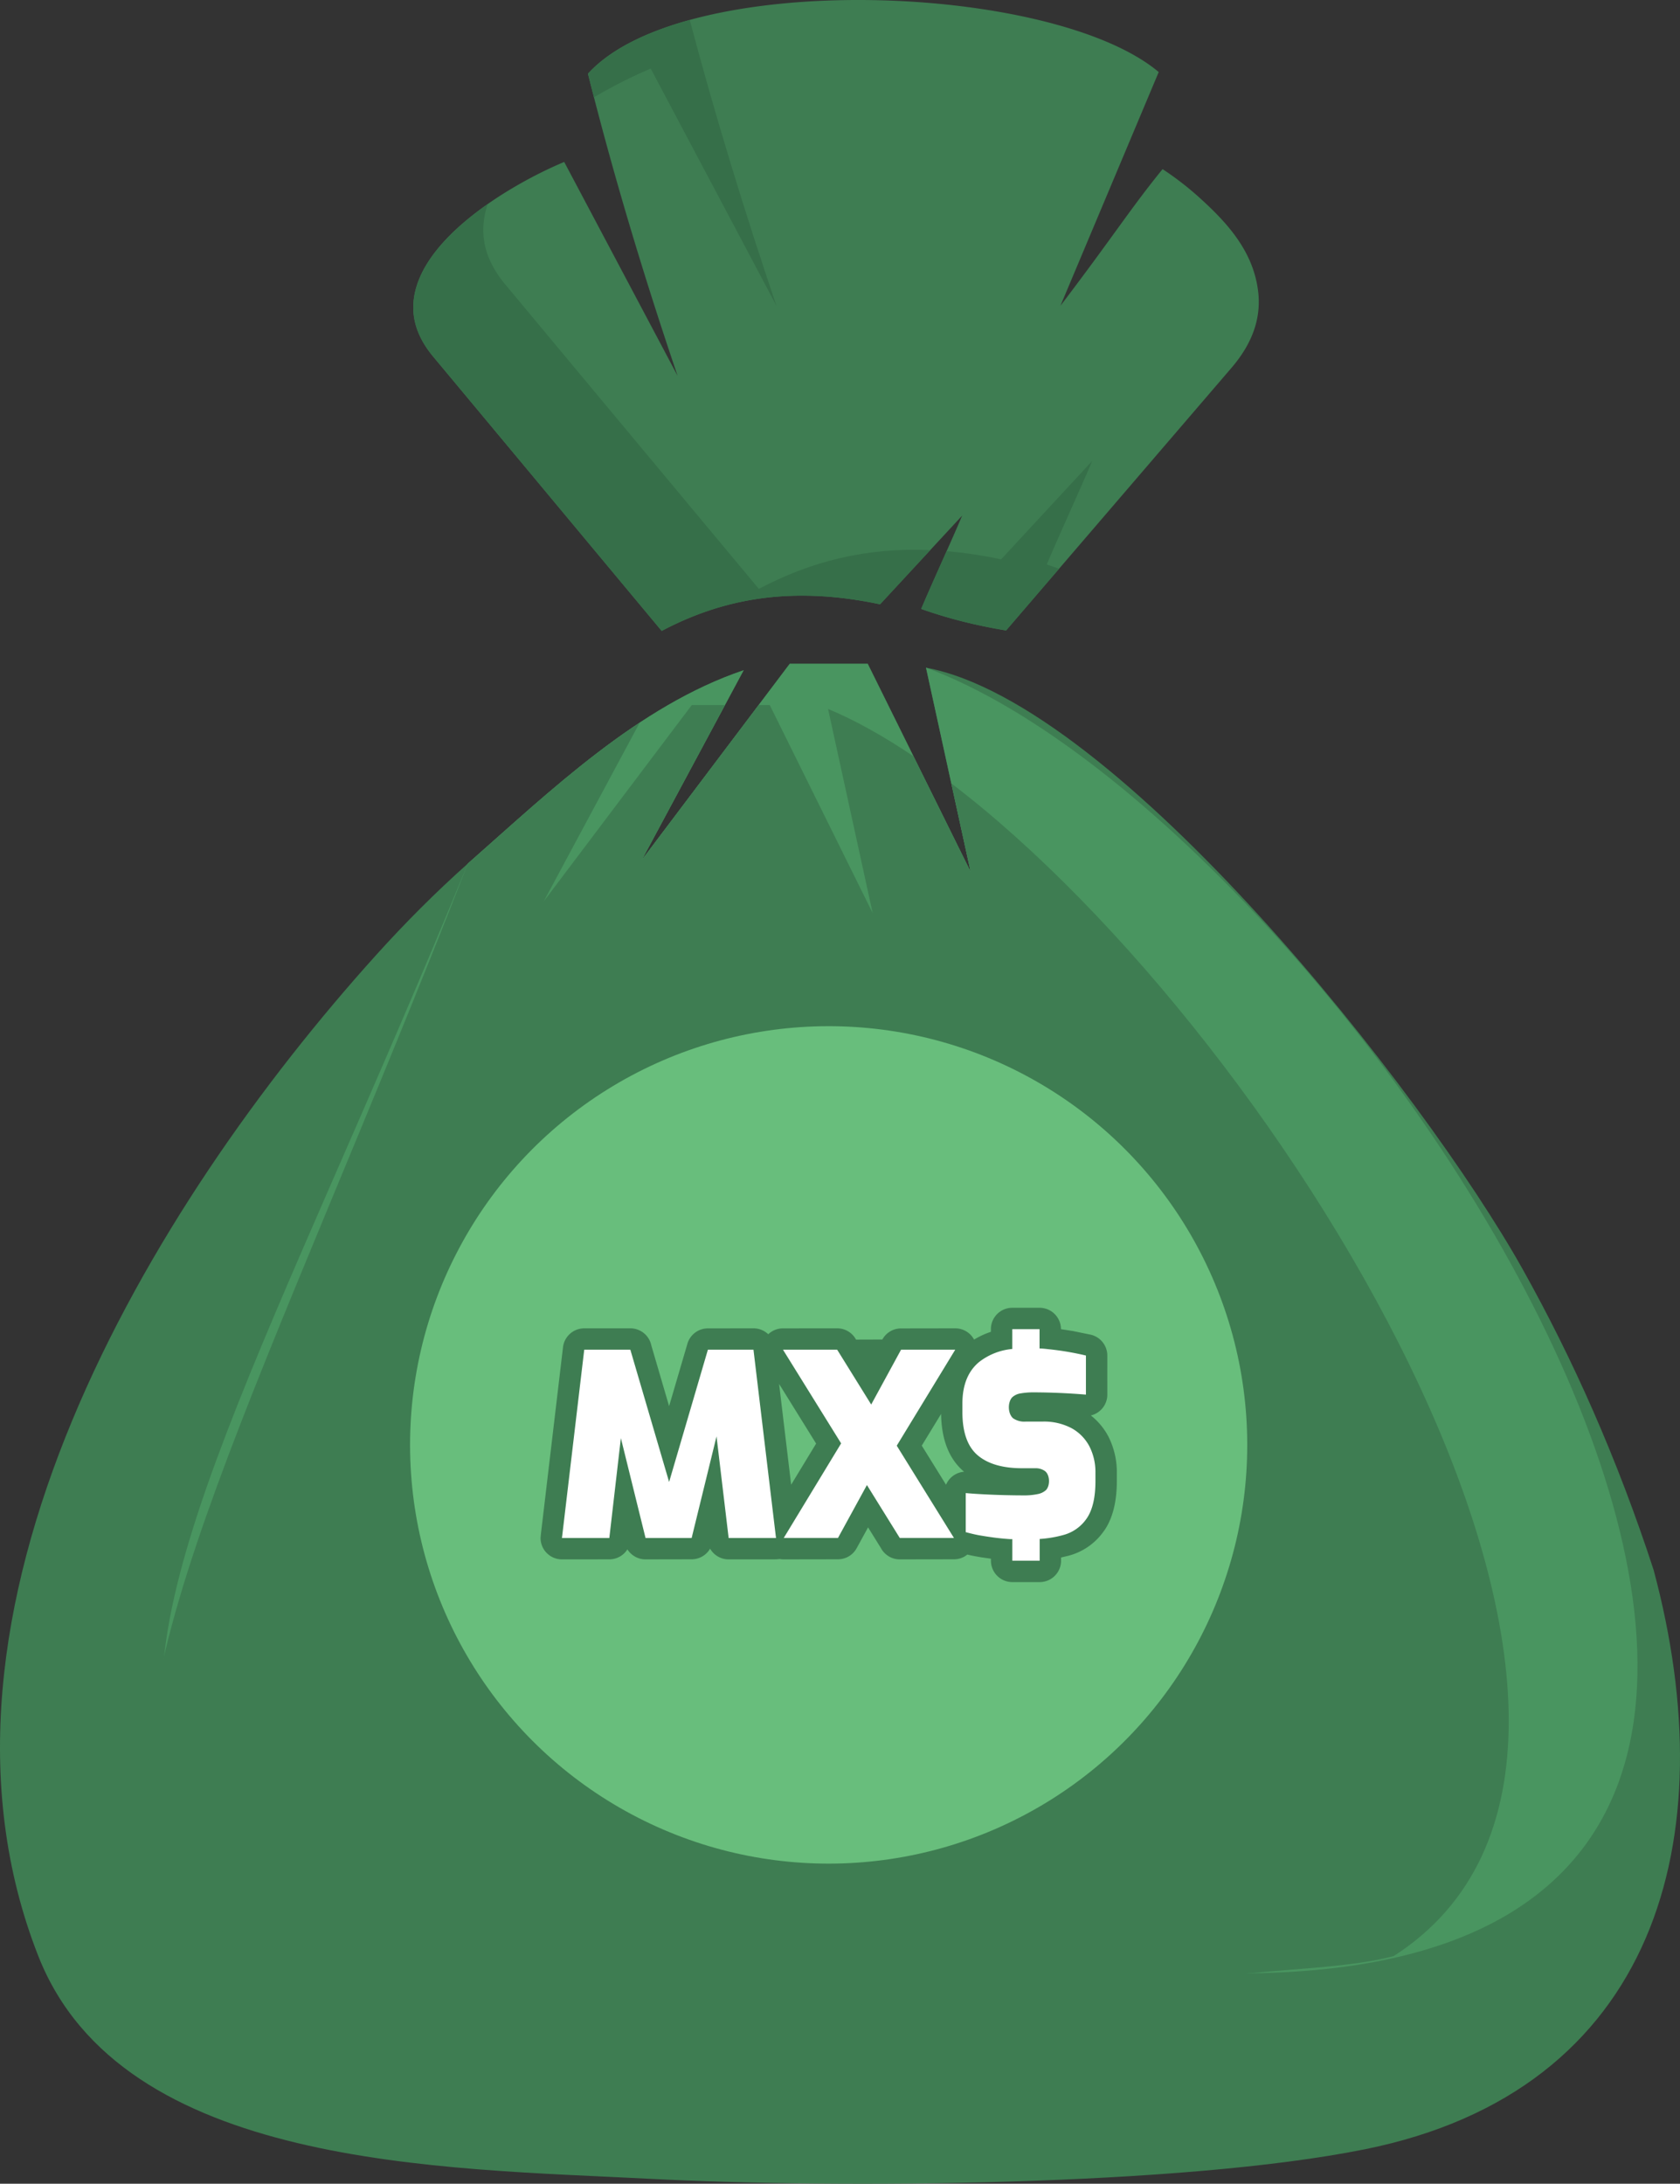 <svg xmlns="http://www.w3.org/2000/svg" shape-rendering="geometricPrecision" text-rendering="geometricPrecision" image-rendering="optimizeQuality" fill-rule="evenodd" clip-rule="evenodd" viewBox="0 0 394 511.98"><rect x="0" y="0" width="394" height="511.98" fill="#333333" stroke="none"/><path fill="#3E7D52" d="M158.912 88.115c-7.903-23.315-15.02-46.892-21.026-70.838 22.398-24.583 108.964-21.316 133.86-.384l-23.05 54.803c12.396-16.286 16.563-22.97 23.958-32.043a71.446 71.446 0 018.787 6.814c6.557 5.936 12.412 12.495 13.597 21.638.768 5.929-.927 11.952-6.203 18.111l-52.884 61.595c-6.807-1.116-13.459-2.75-19.914-5.044 2.999-7.058 6.616-14.823 9.615-21.882l-19.253 20.795c-20.058-4.232-36.188-1.707-51.219 6.242l-53.632-64.366c-3.186-3.839-4.636-7.678-4.624-11.517.051-15.559 23.218-28.987 35.396-34.07l26.592 50.146z"/><path fill="#366F49" d="M139.295 22.806l-1.408-5.53C143 11.665 151.46 7.507 161.763 4.679c5.995 22.606 12.85 44.928 20.344 67.037l-29.499-55.63c-3.764 1.569-8.476 3.862-13.313 6.72zm109.086 110.528l-12.431 14.478c-6.806-1.117-13.459-2.75-19.912-5.045 1.85-4.358 3.936-8.983 5.968-13.548 4.105.354 8.356.988 12.779 1.921l21.364-23.07c-3.329 7.831-7.343 16.447-10.667 24.276.963.343 1.929.672 2.899.988zm-30.215-4.365l-11.768 12.711c-20.057-4.231-36.186-1.706-51.217 6.243l-53.633-64.368c-3.185-3.839-4.636-7.676-4.623-11.516.03-9.258 8.247-17.761 17.463-24.201-.668 1.974-1.042 3.993-1.049 6.045-.013 4.259 1.595 8.516 5.128 12.775l59.5 71.407c12.315-6.511 25.294-9.743 40.199-9.096z"/><path fill="#3E7D52" d="M227.639 204.409l-10.467-47.871c44.832 8.338 116.691 99.534 139.911 140.998 11.852 21.164 22.232 44.48 30.731 70.545 16.931 63.08.622 122.093-67.807 135.838-42.877 8.614-122.838 9.224-167.93 6.891-48.476-2.509-123.494-2.432-143.09-52.204-31.628-80.338 26.319-176.045 79.155-234.623 6.952-7.708 14.141-14.892 21.579-21.522 19.219-16.91 39.943-36.976 64.682-45.319l-23.895 44.495 34.705-46.011h18.288l24.138 48.783z"/><path fill="#499560" d="M227.64 204.408l-10.467-47.871c100.985 37.366 274.435 303.922 75.77 306.108-337.547 3.716-272.661-41.47-183.221-260.184 19.219-16.909 39.944-36.976 64.681-45.32l-23.896 44.496 34.707-46.01h18.287l24.139 48.781z"/><path fill="#3E7D52" d="M227.64 204.408l-4.535-20.74c78.872 60.049 179.837 226.097 103.746 274.941-9.691 2.5-20.964 2.775-33.908 4.036-342.946 33.418-276.078-22.116-183.221-260.184 12.559-11.05 25.761-23.448 40.305-33.041l-22.496 41.89 34.707-46.009h7.782l-19.513 36.336 27.41-36.336h2.608l24.139 48.78-10.467-47.871c6.331 2.637 13.063 6.403 20.031 11.094l13.412 27.104z"/><circle fill="#68BE7C" transform="scale(24.935) rotate(-61.974 15.208 .304)" r="3.937"/><path fill="#3E7D52" fill-rule="nonzero" d="M126.844 359.749l5.194-43.894a5.015 5.015 0 014.977-4.423l10.816-.005a5.02 5.02 0 014.911 3.983l4.18 14.263 4.295-14.64a5.007 5.007 0 014.8-3.594l10.691-.012c1.345 0 2.566.53 3.468 1.392a4.977 4.977 0 013.455-1.383l12.709-.009a5.014 5.014 0 014.421 2.646l6.17-.02a4.998 4.998 0 014.388-2.606l12.706-.02a5.014 5.014 0 014.419 2.641 19.867 19.867 0 013.03-1.494l.915-.334v-.614a5.018 5.018 0 015.017-5.017h6.395a5.017 5.017 0 015.017 5.017l2.829.44 4.183.862a5.02 5.02 0 013.86 4.878l.002 9.165a5.019 5.019 0 01-3.862 4.884c.531.417 1.034.869 1.502 1.352a15.262 15.262 0 012.628 3.62l.099.202a18.383 18.383 0 011.372 3.849 18.25 18.25 0 01.493 4.178l-.002 2.209c0 4.75-.938 8.546-2.808 11.377l-.238.329a14.625 14.625 0 01-3.438 3.488 14.558 14.558 0 01-4.802 2.272l-1.79.43v.748a5.018 5.018 0 01-5.017 5.017h-6.413a5.018 5.018 0 01-5.017-5.017v-.47c-1.147-.164-2.401-.321-3.534-.548a27.608 27.608 0 01-1.999-.418l-.511.362a4.985 4.985 0 01-2.625.745l-12.707.021a5.016 5.016 0 01-4.421-2.644l-3.02-4.863-2.672 4.88a4.998 4.998 0 01-4.388 2.606l-12.716.021c-.316 0-.624-.03-.923-.086l-.89.08-11.111.006a5.014 5.014 0 01-4.347-2.513 5.002 5.002 0 01-4.328 2.492l-10.813.021a5.021 5.021 0 01-4.251-2.351 5.016 5.016 0 01-4.242 2.343l-11.108.008a5.02 5.02 0 01-5.018-5.018l.069-.834zm55.872-35.285l2.829 23.628 5.854-9.643-8.683-13.985zm39.151 23.635a5.02 5.02 0 014.238-3.045l-.088-.076c-3.453-2.952-5.22-7.451-5.305-13.485l-4.533 7.436 5.688 9.17z"/><path fill="#fff" fill-rule="nonzero" d="M131.792 360.584l5.224-44.141h10.814l9.093 31.006 9.093-31.006h10.692l5.284 44.141h-11.108l-2.841-23.817-5.836 23.817h-10.813l-5.784-23.42-2.709 23.42h-11.109zm105.634.265h-.56a54.126 54.126 0 01-3.686-.357 91.294 91.294 0 01-3.472-.529c-1.11-.194-2.2-.479-3.218-.743v-9.165c1.344.122 2.801.214 4.358.295 1.558.081 3.157.143 4.756.183 1.598.041 3.105.062 4.49.062l.273.002c1.005 0 2.013-.104 2.996-.307a3.93 3.93 0 001.955-.948c1.006-1.066.929-3.582-.265-4.46a3.706 3.706 0 00-2.097-.652h-3.229c-4.589 0-8.074-1.017-10.457-3.054-2.383-2.036-3.571-5.431-3.564-10.182v-1.905c0-4.344 1.307-7.599 3.921-9.765a14.815 14.815 0 017.779-3.054v-4.644h6.394v4.532c.805 0 1.589.112 2.353.193a67.466 67.466 0 018.523 1.456v9.164a153.218 153.218 0 00-12.322-.529l-.129-.001c-.948 0-1.899.08-2.833.236a3.735 3.735 0 00-2.037.956c-1.082 1.211-.992 3.835.244 4.888a4.588 4.588 0 002.912.774h3.921a13.8 13.8 0 016.914 1.567 10.33 10.33 0 014.165 4.278 13.244 13.244 0 011.396 5.917l-.002.192.001 2.016c0 3.761-.656 6.632-1.966 8.615a9.639 9.639 0 01-5.579 4.012 27.485 27.485 0 01-5.531.925v5.091l-6.414.001v-5.091l.01.031zm-33.103-31.566l6.995-12.84h12.708l-13.716 22.503 13.42 21.638h-12.707l-7.709-12.412-6.791 12.412h-12.718l13.461-22.178-13.635-21.963h12.708l7.983 12.86.001-.02z"/></svg>